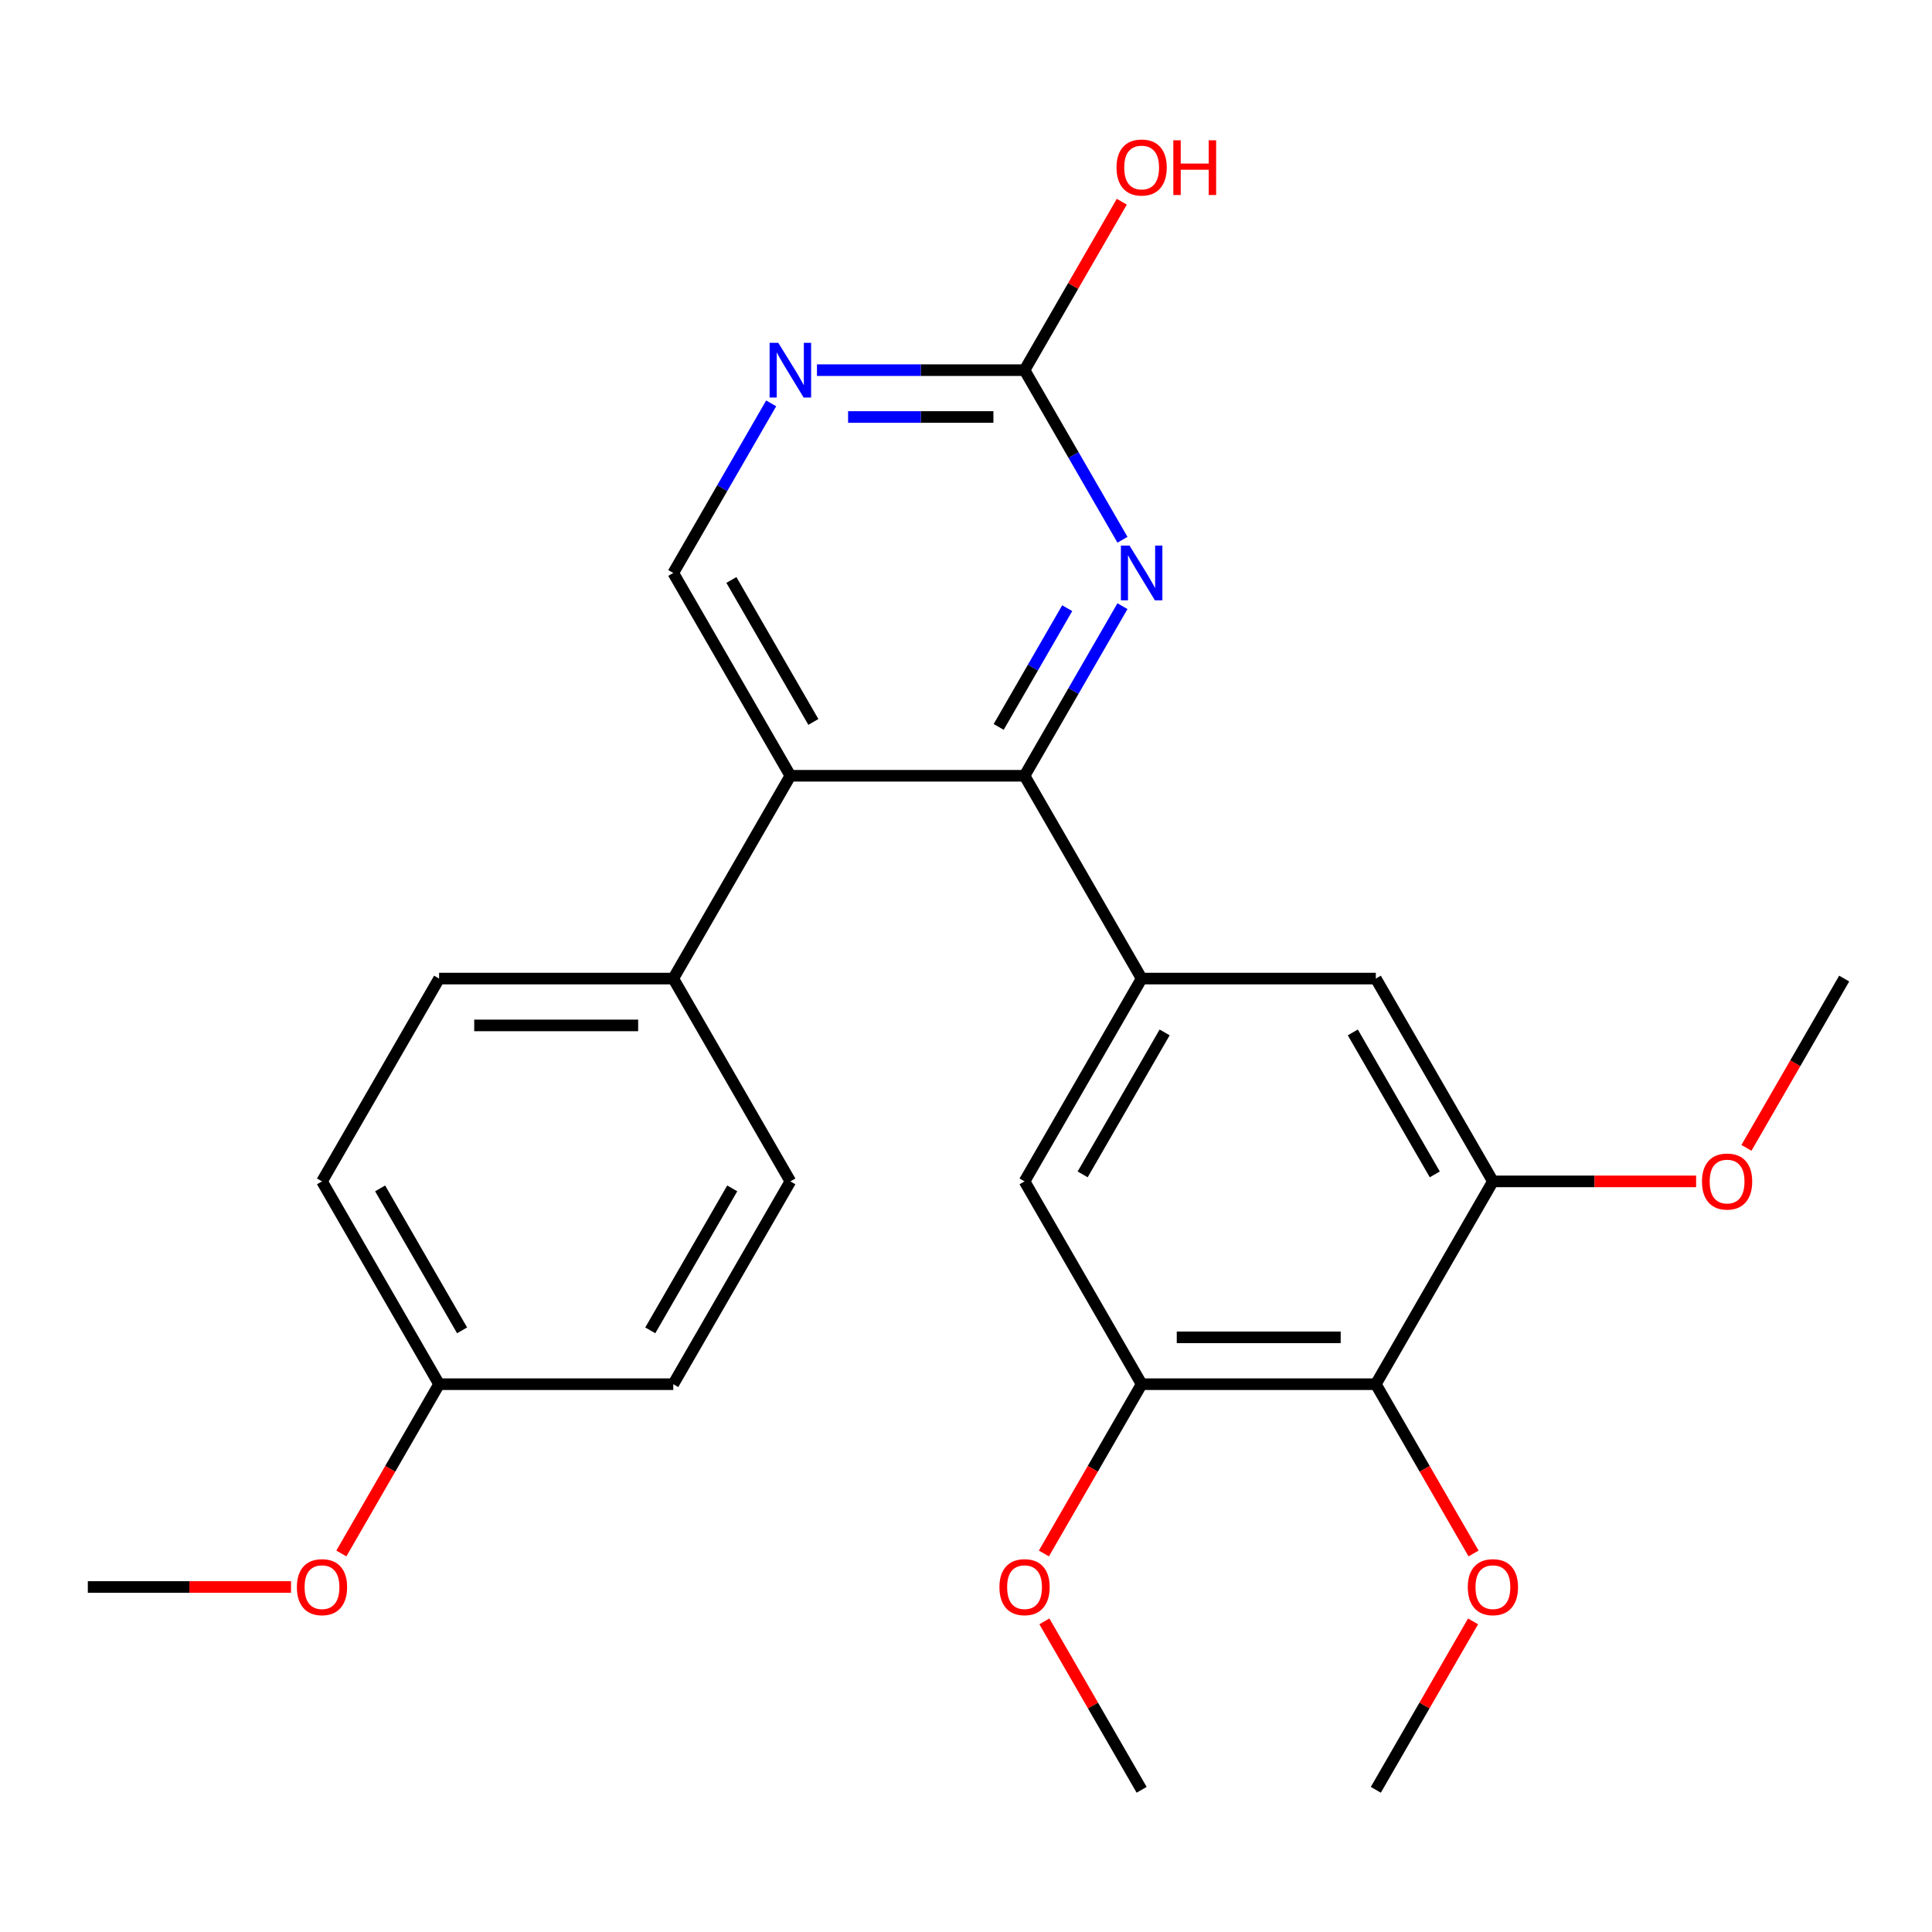 <?xml version='1.0' encoding='iso-8859-1'?>
<svg version='1.1' baseProfile='full'
              xmlns='http://www.w3.org/2000/svg'
                      xmlns:rdkit='http://www.rdkit.org/xml'
                      xmlns:xlink='http://www.w3.org/1999/xlink'
                  xml:space='preserve'
width='1000px' height='1000px' viewBox='0 0 1000 1000'>
<!-- END OF HEADER -->
<rect style='opacity:1.0;fill:#FFFFFF;stroke:none' width='1000' height='1000' x='0' y='0'> </rect>
<path class='bond-0' d='M 530.303,401.536 L 409.091,401.536' style='fill:none;fill-rule:evenodd;stroke:#000000;stroke-width:6px;stroke-linecap:butt;stroke-linejoin:miter;stroke-opacity:1' />
<path class='bond-1' d='M 530.303,401.536 L 590.909,506.509' style='fill:none;fill-rule:evenodd;stroke:#000000;stroke-width:6px;stroke-linecap:butt;stroke-linejoin:miter;stroke-opacity:1' />
<path class='bond-2' d='M 530.303,401.536 L 555.644,357.645' style='fill:none;fill-rule:evenodd;stroke:#000000;stroke-width:6px;stroke-linecap:butt;stroke-linejoin:miter;stroke-opacity:1' />
<path class='bond-2' d='M 555.644,357.645 L 580.984,313.754' style='fill:none;fill-rule:evenodd;stroke:#0000FF;stroke-width:6px;stroke-linecap:butt;stroke-linejoin:miter;stroke-opacity:1' />
<path class='bond-2' d='M 516.911,376.248 L 534.649,345.524' style='fill:none;fill-rule:evenodd;stroke:#000000;stroke-width:6px;stroke-linecap:butt;stroke-linejoin:miter;stroke-opacity:1' />
<path class='bond-2' d='M 534.649,345.524 L 552.388,314.8' style='fill:none;fill-rule:evenodd;stroke:#0000FF;stroke-width:6px;stroke-linecap:butt;stroke-linejoin:miter;stroke-opacity:1' />
<path class='bond-8' d='M 409.091,401.536 L 348.485,296.564' style='fill:none;fill-rule:evenodd;stroke:#000000;stroke-width:6px;stroke-linecap:butt;stroke-linejoin:miter;stroke-opacity:1' />
<path class='bond-8' d='M 420.995,373.669 L 378.57,300.188' style='fill:none;fill-rule:evenodd;stroke:#000000;stroke-width:6px;stroke-linecap:butt;stroke-linejoin:miter;stroke-opacity:1' />
<path class='bond-11' d='M 409.091,401.536 L 348.485,506.509' style='fill:none;fill-rule:evenodd;stroke:#000000;stroke-width:6px;stroke-linecap:butt;stroke-linejoin:miter;stroke-opacity:1' />
<path class='bond-9' d='M 590.909,506.509 L 530.303,611.482' style='fill:none;fill-rule:evenodd;stroke:#000000;stroke-width:6px;stroke-linecap:butt;stroke-linejoin:miter;stroke-opacity:1' />
<path class='bond-9' d='M 602.813,534.376 L 560.388,607.857' style='fill:none;fill-rule:evenodd;stroke:#000000;stroke-width:6px;stroke-linecap:butt;stroke-linejoin:miter;stroke-opacity:1' />
<path class='bond-10' d='M 590.909,506.509 L 712.121,506.509' style='fill:none;fill-rule:evenodd;stroke:#000000;stroke-width:6px;stroke-linecap:butt;stroke-linejoin:miter;stroke-opacity:1' />
<path class='bond-4' d='M 580.984,279.373 L 555.644,235.482' style='fill:none;fill-rule:evenodd;stroke:#0000FF;stroke-width:6px;stroke-linecap:butt;stroke-linejoin:miter;stroke-opacity:1' />
<path class='bond-4' d='M 555.644,235.482 L 530.303,191.591' style='fill:none;fill-rule:evenodd;stroke:#000000;stroke-width:6px;stroke-linecap:butt;stroke-linejoin:miter;stroke-opacity:1' />
<path class='bond-3' d='M 712.121,716.455 L 590.909,716.455' style='fill:none;fill-rule:evenodd;stroke:#000000;stroke-width:6px;stroke-linecap:butt;stroke-linejoin:miter;stroke-opacity:1' />
<path class='bond-3' d='M 693.939,692.212 L 609.091,692.212' style='fill:none;fill-rule:evenodd;stroke:#000000;stroke-width:6px;stroke-linecap:butt;stroke-linejoin:miter;stroke-opacity:1' />
<path class='bond-14' d='M 712.121,716.455 L 737.416,760.266' style='fill:none;fill-rule:evenodd;stroke:#000000;stroke-width:6px;stroke-linecap:butt;stroke-linejoin:miter;stroke-opacity:1' />
<path class='bond-14' d='M 737.416,760.266 L 762.71,804.077' style='fill:none;fill-rule:evenodd;stroke:#FF0000;stroke-width:6px;stroke-linecap:butt;stroke-linejoin:miter;stroke-opacity:1' />
<path class='bond-26' d='M 712.121,716.455 L 772.727,611.482' style='fill:none;fill-rule:evenodd;stroke:#000000;stroke-width:6px;stroke-linecap:butt;stroke-linejoin:miter;stroke-opacity:1' />
<path class='bond-15' d='M 530.303,191.591 L 555.47,148' style='fill:none;fill-rule:evenodd;stroke:#000000;stroke-width:6px;stroke-linecap:butt;stroke-linejoin:miter;stroke-opacity:1' />
<path class='bond-15' d='M 555.47,148 L 580.638,104.408' style='fill:none;fill-rule:evenodd;stroke:#FF0000;stroke-width:6px;stroke-linecap:butt;stroke-linejoin:miter;stroke-opacity:1' />
<path class='bond-27' d='M 530.303,191.591 L 476.582,191.591' style='fill:none;fill-rule:evenodd;stroke:#000000;stroke-width:6px;stroke-linecap:butt;stroke-linejoin:miter;stroke-opacity:1' />
<path class='bond-27' d='M 476.582,191.591 L 422.861,191.591' style='fill:none;fill-rule:evenodd;stroke:#0000FF;stroke-width:6px;stroke-linecap:butt;stroke-linejoin:miter;stroke-opacity:1' />
<path class='bond-27' d='M 514.187,215.833 L 476.582,215.833' style='fill:none;fill-rule:evenodd;stroke:#000000;stroke-width:6px;stroke-linecap:butt;stroke-linejoin:miter;stroke-opacity:1' />
<path class='bond-27' d='M 476.582,215.833 L 438.977,215.833' style='fill:none;fill-rule:evenodd;stroke:#0000FF;stroke-width:6px;stroke-linecap:butt;stroke-linejoin:miter;stroke-opacity:1' />
<path class='bond-5' d='M 772.727,611.482 L 712.121,506.509' style='fill:none;fill-rule:evenodd;stroke:#000000;stroke-width:6px;stroke-linecap:butt;stroke-linejoin:miter;stroke-opacity:1' />
<path class='bond-5' d='M 742.642,607.857 L 700.218,534.376' style='fill:none;fill-rule:evenodd;stroke:#000000;stroke-width:6px;stroke-linecap:butt;stroke-linejoin:miter;stroke-opacity:1' />
<path class='bond-17' d='M 772.727,611.482 L 825.318,611.482' style='fill:none;fill-rule:evenodd;stroke:#000000;stroke-width:6px;stroke-linecap:butt;stroke-linejoin:miter;stroke-opacity:1' />
<path class='bond-17' d='M 825.318,611.482 L 877.909,611.482' style='fill:none;fill-rule:evenodd;stroke:#FF0000;stroke-width:6px;stroke-linecap:butt;stroke-linejoin:miter;stroke-opacity:1' />
<path class='bond-6' d='M 590.909,716.455 L 530.303,611.482' style='fill:none;fill-rule:evenodd;stroke:#000000;stroke-width:6px;stroke-linecap:butt;stroke-linejoin:miter;stroke-opacity:1' />
<path class='bond-16' d='M 590.909,716.455 L 565.615,760.266' style='fill:none;fill-rule:evenodd;stroke:#000000;stroke-width:6px;stroke-linecap:butt;stroke-linejoin:miter;stroke-opacity:1' />
<path class='bond-16' d='M 565.615,760.266 L 540.32,804.077' style='fill:none;fill-rule:evenodd;stroke:#FF0000;stroke-width:6px;stroke-linecap:butt;stroke-linejoin:miter;stroke-opacity:1' />
<path class='bond-7' d='M 399.166,208.781 L 373.825,252.672' style='fill:none;fill-rule:evenodd;stroke:#0000FF;stroke-width:6px;stroke-linecap:butt;stroke-linejoin:miter;stroke-opacity:1' />
<path class='bond-7' d='M 373.825,252.672 L 348.485,296.564' style='fill:none;fill-rule:evenodd;stroke:#000000;stroke-width:6px;stroke-linecap:butt;stroke-linejoin:miter;stroke-opacity:1' />
<path class='bond-12' d='M 348.485,506.509 L 227.273,506.509' style='fill:none;fill-rule:evenodd;stroke:#000000;stroke-width:6px;stroke-linecap:butt;stroke-linejoin:miter;stroke-opacity:1' />
<path class='bond-12' d='M 330.303,530.752 L 245.455,530.752' style='fill:none;fill-rule:evenodd;stroke:#000000;stroke-width:6px;stroke-linecap:butt;stroke-linejoin:miter;stroke-opacity:1' />
<path class='bond-13' d='M 348.485,506.509 L 409.091,611.482' style='fill:none;fill-rule:evenodd;stroke:#000000;stroke-width:6px;stroke-linecap:butt;stroke-linejoin:miter;stroke-opacity:1' />
<path class='bond-20' d='M 227.273,506.509 L 166.667,611.482' style='fill:none;fill-rule:evenodd;stroke:#000000;stroke-width:6px;stroke-linecap:butt;stroke-linejoin:miter;stroke-opacity:1' />
<path class='bond-19' d='M 409.091,611.482 L 348.485,716.455' style='fill:none;fill-rule:evenodd;stroke:#000000;stroke-width:6px;stroke-linecap:butt;stroke-linejoin:miter;stroke-opacity:1' />
<path class='bond-19' d='M 379.005,615.107 L 336.581,688.588' style='fill:none;fill-rule:evenodd;stroke:#000000;stroke-width:6px;stroke-linecap:butt;stroke-linejoin:miter;stroke-opacity:1' />
<path class='bond-22' d='M 762.456,839.218 L 737.289,882.809' style='fill:none;fill-rule:evenodd;stroke:#FF0000;stroke-width:6px;stroke-linecap:butt;stroke-linejoin:miter;stroke-opacity:1' />
<path class='bond-22' d='M 737.289,882.809 L 712.121,926.4' style='fill:none;fill-rule:evenodd;stroke:#000000;stroke-width:6px;stroke-linecap:butt;stroke-linejoin:miter;stroke-opacity:1' />
<path class='bond-24' d='M 540.574,839.218 L 565.742,882.809' style='fill:none;fill-rule:evenodd;stroke:#FF0000;stroke-width:6px;stroke-linecap:butt;stroke-linejoin:miter;stroke-opacity:1' />
<path class='bond-24' d='M 565.742,882.809 L 590.909,926.4' style='fill:none;fill-rule:evenodd;stroke:#000000;stroke-width:6px;stroke-linecap:butt;stroke-linejoin:miter;stroke-opacity:1' />
<path class='bond-23' d='M 903.957,594.132 L 929.251,550.32' style='fill:none;fill-rule:evenodd;stroke:#FF0000;stroke-width:6px;stroke-linecap:butt;stroke-linejoin:miter;stroke-opacity:1' />
<path class='bond-23' d='M 929.251,550.32 L 954.545,506.509' style='fill:none;fill-rule:evenodd;stroke:#000000;stroke-width:6px;stroke-linecap:butt;stroke-linejoin:miter;stroke-opacity:1' />
<path class='bond-18' d='M 227.273,716.455 L 348.485,716.455' style='fill:none;fill-rule:evenodd;stroke:#000000;stroke-width:6px;stroke-linecap:butt;stroke-linejoin:miter;stroke-opacity:1' />
<path class='bond-21' d='M 227.273,716.455 L 201.978,760.266' style='fill:none;fill-rule:evenodd;stroke:#000000;stroke-width:6px;stroke-linecap:butt;stroke-linejoin:miter;stroke-opacity:1' />
<path class='bond-21' d='M 201.978,760.266 L 176.684,804.077' style='fill:none;fill-rule:evenodd;stroke:#FF0000;stroke-width:6px;stroke-linecap:butt;stroke-linejoin:miter;stroke-opacity:1' />
<path class='bond-28' d='M 227.273,716.455 L 166.667,611.482' style='fill:none;fill-rule:evenodd;stroke:#000000;stroke-width:6px;stroke-linecap:butt;stroke-linejoin:miter;stroke-opacity:1' />
<path class='bond-28' d='M 239.176,688.588 L 196.752,615.107' style='fill:none;fill-rule:evenodd;stroke:#000000;stroke-width:6px;stroke-linecap:butt;stroke-linejoin:miter;stroke-opacity:1' />
<path class='bond-25' d='M 150.636,821.427 L 98.046,821.427' style='fill:none;fill-rule:evenodd;stroke:#FF0000;stroke-width:6px;stroke-linecap:butt;stroke-linejoin:miter;stroke-opacity:1' />
<path class='bond-25' d='M 98.046,821.427 L 45.455,821.427' style='fill:none;fill-rule:evenodd;stroke:#000000;stroke-width:6px;stroke-linecap:butt;stroke-linejoin:miter;stroke-opacity:1' />
<path  class='atom-3' d='M 584.649 282.404
L 593.929 297.404
Q 594.849 298.884, 596.329 301.564
Q 597.809 304.244, 597.889 304.404
L 597.889 282.404
L 601.649 282.404
L 601.649 310.724
L 597.769 310.724
L 587.809 294.324
Q 586.649 292.404, 585.409 290.204
Q 584.209 288.004, 583.849 287.324
L 583.849 310.724
L 580.169 310.724
L 580.169 282.404
L 584.649 282.404
' fill='#0000FF'/>
<path  class='atom-8' d='M 402.831 177.431
L 412.111 192.431
Q 413.031 193.911, 414.511 196.591
Q 415.991 199.271, 416.071 199.431
L 416.071 177.431
L 419.831 177.431
L 419.831 205.751
L 415.951 205.751
L 405.991 189.351
Q 404.831 187.431, 403.591 185.231
Q 402.391 183.031, 402.031 182.351
L 402.031 205.751
L 398.351 205.751
L 398.351 177.431
L 402.831 177.431
' fill='#0000FF'/>
<path  class='atom-15' d='M 759.727 821.507
Q 759.727 814.707, 763.087 810.907
Q 766.447 807.107, 772.727 807.107
Q 779.007 807.107, 782.367 810.907
Q 785.727 814.707, 785.727 821.507
Q 785.727 828.387, 782.327 832.307
Q 778.927 836.187, 772.727 836.187
Q 766.487 836.187, 763.087 832.307
Q 759.727 828.427, 759.727 821.507
M 772.727 832.987
Q 777.047 832.987, 779.367 830.107
Q 781.727 827.187, 781.727 821.507
Q 781.727 815.947, 779.367 813.147
Q 777.047 810.307, 772.727 810.307
Q 768.407 810.307, 766.047 813.107
Q 763.727 815.907, 763.727 821.507
Q 763.727 827.227, 766.047 830.107
Q 768.407 832.987, 772.727 832.987
' fill='#FF0000'/>
<path  class='atom-16' d='M 577.909 86.698
Q 577.909 79.898, 581.269 76.098
Q 584.629 72.298, 590.909 72.298
Q 597.189 72.298, 600.549 76.098
Q 603.909 79.898, 603.909 86.698
Q 603.909 93.578, 600.509 97.498
Q 597.109 101.378, 590.909 101.378
Q 584.669 101.378, 581.269 97.498
Q 577.909 93.618, 577.909 86.698
M 590.909 98.178
Q 595.229 98.178, 597.549 95.298
Q 599.909 92.378, 599.909 86.698
Q 599.909 81.138, 597.549 78.338
Q 595.229 75.498, 590.909 75.498
Q 586.589 75.498, 584.229 78.298
Q 581.909 81.098, 581.909 86.698
Q 581.909 92.418, 584.229 95.298
Q 586.589 98.178, 590.909 98.178
' fill='#FF0000'/>
<path  class='atom-16' d='M 607.309 72.618
L 611.149 72.618
L 611.149 84.658
L 625.629 84.658
L 625.629 72.618
L 629.469 72.618
L 629.469 100.938
L 625.629 100.938
L 625.629 87.858
L 611.149 87.858
L 611.149 100.938
L 607.309 100.938
L 607.309 72.618
' fill='#FF0000'/>
<path  class='atom-17' d='M 517.303 821.507
Q 517.303 814.707, 520.663 810.907
Q 524.023 807.107, 530.303 807.107
Q 536.583 807.107, 539.943 810.907
Q 543.303 814.707, 543.303 821.507
Q 543.303 828.387, 539.903 832.307
Q 536.503 836.187, 530.303 836.187
Q 524.063 836.187, 520.663 832.307
Q 517.303 828.427, 517.303 821.507
M 530.303 832.987
Q 534.623 832.987, 536.943 830.107
Q 539.303 827.187, 539.303 821.507
Q 539.303 815.947, 536.943 813.147
Q 534.623 810.307, 530.303 810.307
Q 525.983 810.307, 523.623 813.107
Q 521.303 815.907, 521.303 821.507
Q 521.303 827.227, 523.623 830.107
Q 525.983 832.987, 530.303 832.987
' fill='#FF0000'/>
<path  class='atom-18' d='M 880.939 611.562
Q 880.939 604.762, 884.299 600.962
Q 887.659 597.162, 893.939 597.162
Q 900.219 597.162, 903.579 600.962
Q 906.939 604.762, 906.939 611.562
Q 906.939 618.442, 903.539 622.362
Q 900.139 626.242, 893.939 626.242
Q 887.699 626.242, 884.299 622.362
Q 880.939 618.482, 880.939 611.562
M 893.939 623.042
Q 898.259 623.042, 900.579 620.162
Q 902.939 617.242, 902.939 611.562
Q 902.939 606.002, 900.579 603.202
Q 898.259 600.362, 893.939 600.362
Q 889.619 600.362, 887.259 603.162
Q 884.939 605.962, 884.939 611.562
Q 884.939 617.282, 887.259 620.162
Q 889.619 623.042, 893.939 623.042
' fill='#FF0000'/>
<path  class='atom-22' d='M 153.667 821.507
Q 153.667 814.707, 157.027 810.907
Q 160.387 807.107, 166.667 807.107
Q 172.947 807.107, 176.307 810.907
Q 179.667 814.707, 179.667 821.507
Q 179.667 828.387, 176.267 832.307
Q 172.867 836.187, 166.667 836.187
Q 160.427 836.187, 157.027 832.307
Q 153.667 828.427, 153.667 821.507
M 166.667 832.987
Q 170.987 832.987, 173.307 830.107
Q 175.667 827.187, 175.667 821.507
Q 175.667 815.947, 173.307 813.147
Q 170.987 810.307, 166.667 810.307
Q 162.347 810.307, 159.987 813.107
Q 157.667 815.907, 157.667 821.507
Q 157.667 827.227, 159.987 830.107
Q 162.347 832.987, 166.667 832.987
' fill='#FF0000'/>
</svg>
